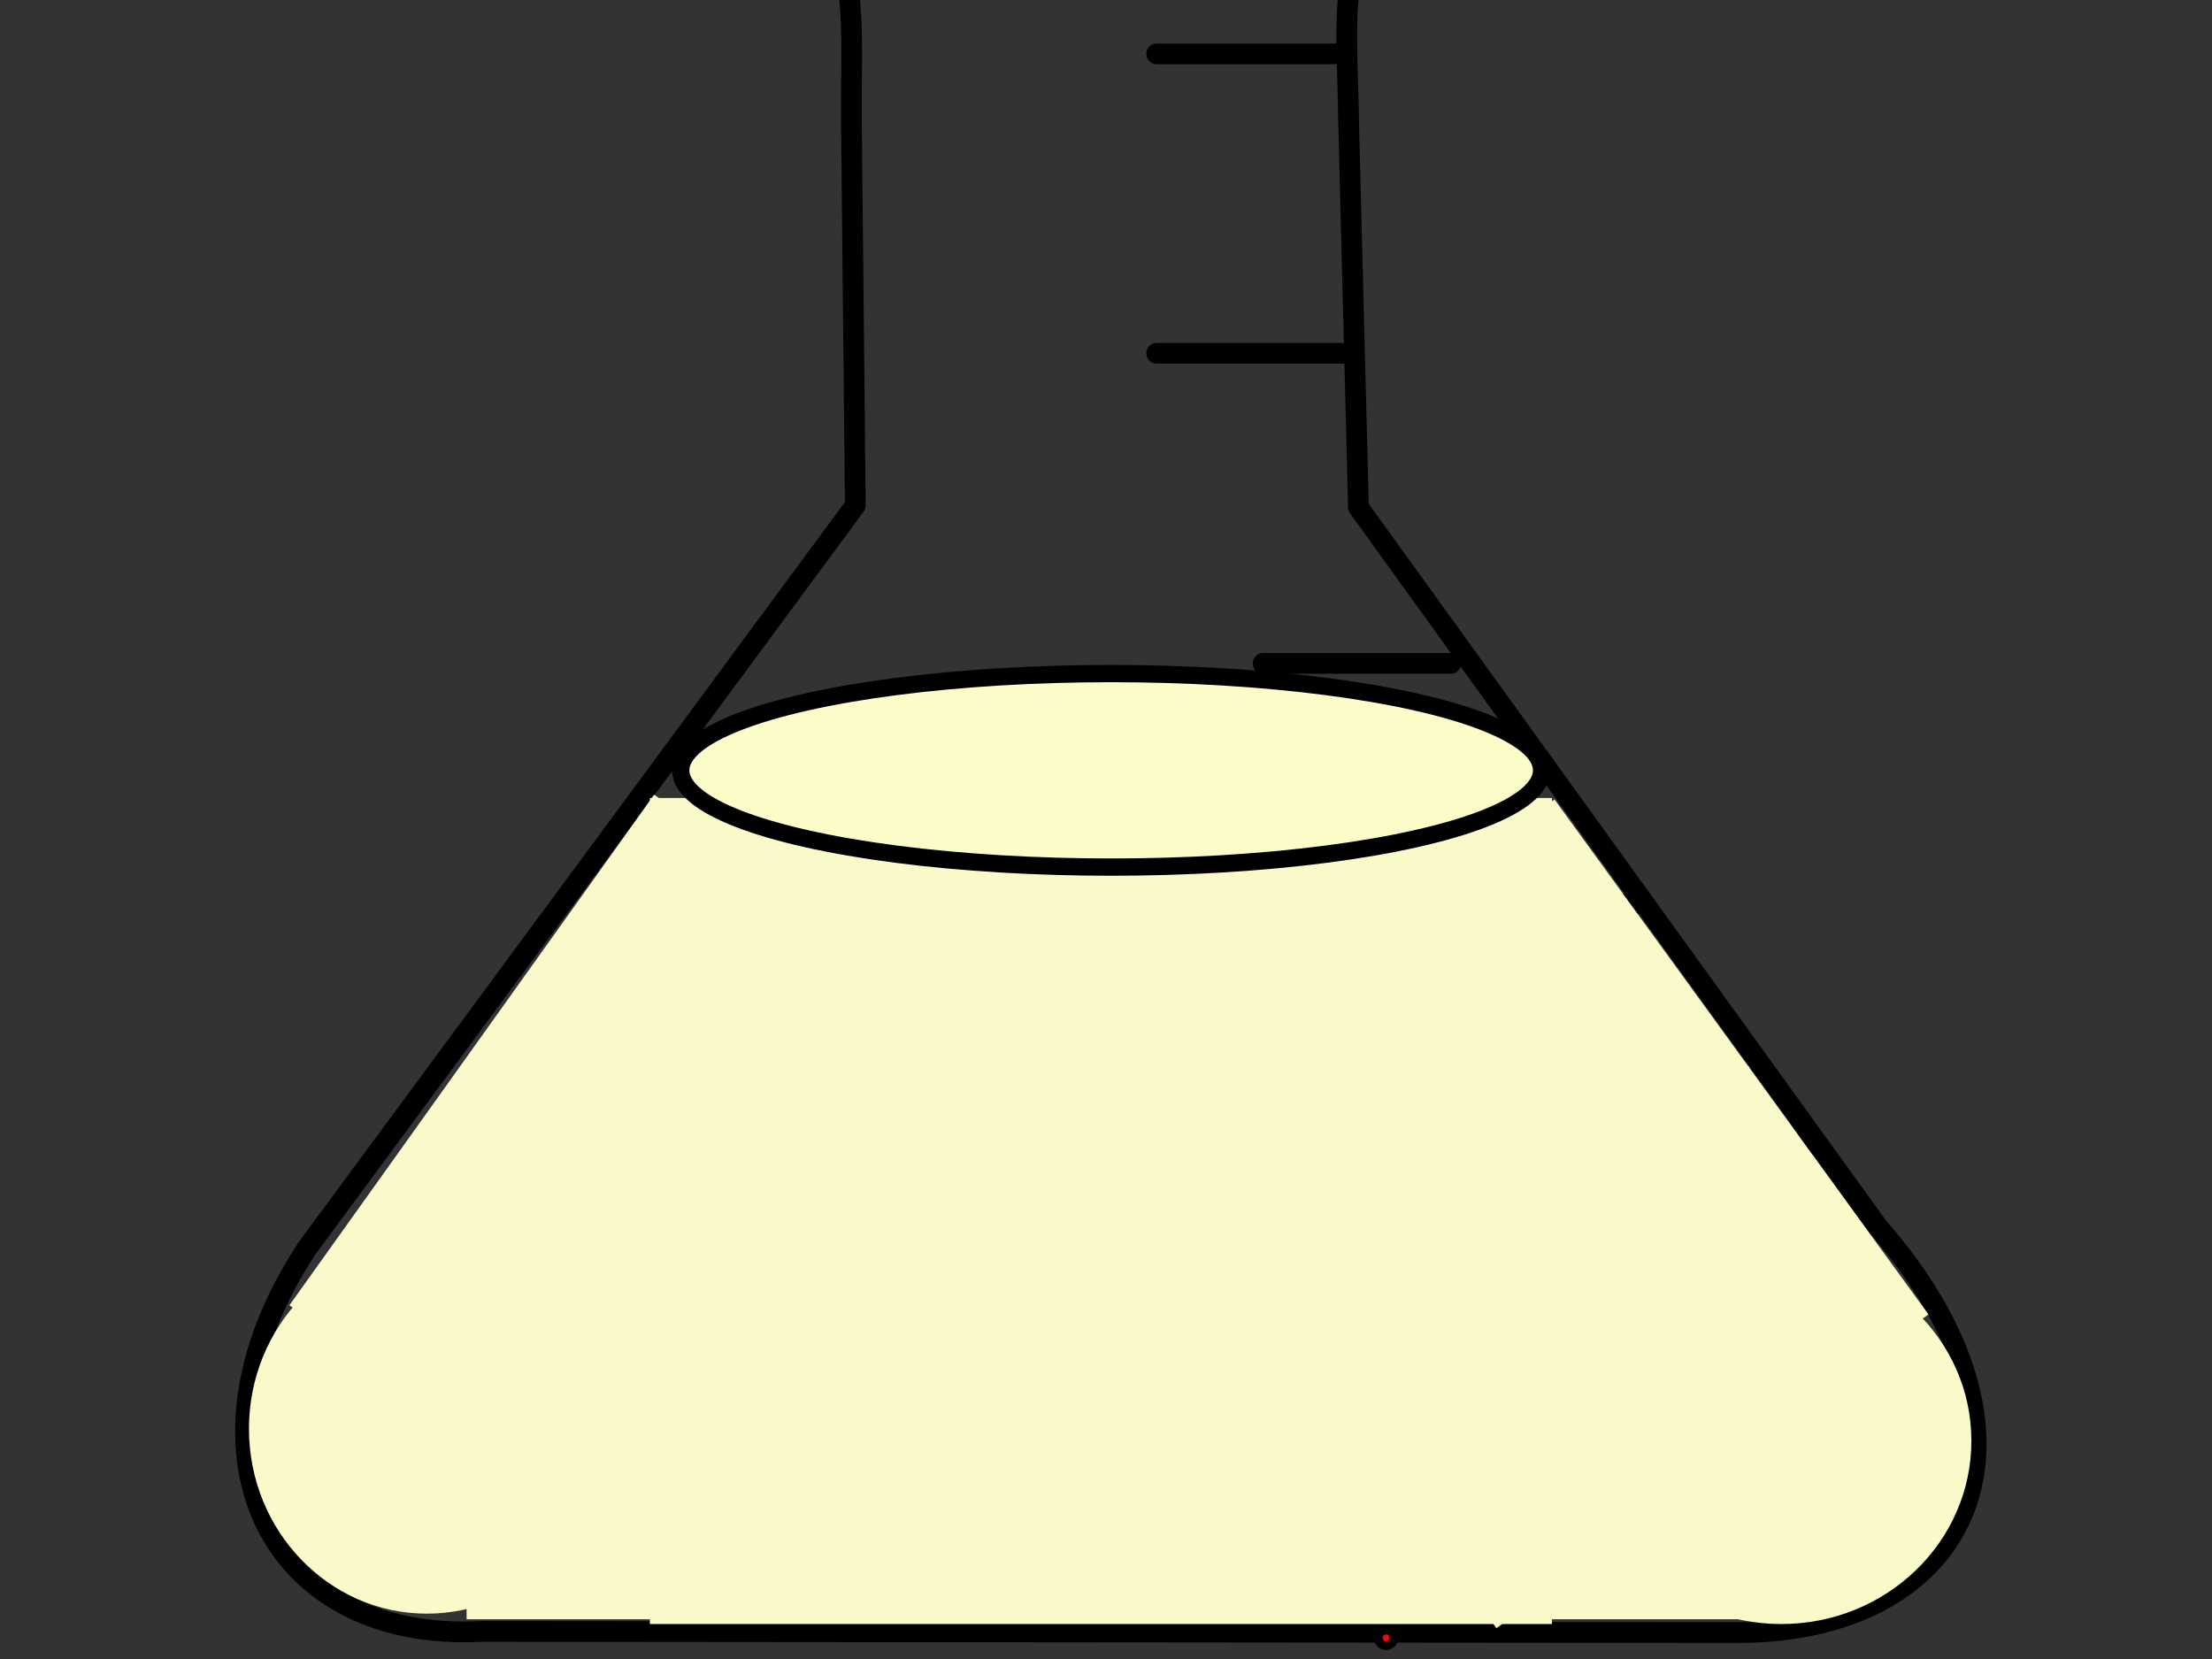 <?xml version="1.0" encoding="UTF-8"?>
<svg width="640" height="480" xmlns="http://www.w3.org/2000/svg" xmlns:svg="http://www.w3.org/2000/svg">
 <rect width="100%" height="100%" fill="#333333" stroke="none"/>
 <title>green flask</title>
 <g>
  <g id="svg_1">
   <path d="m218.371,-49.906c32.536,28.893 27.625,50.735 27.979,85.707l1.117,110.444l-158.478,214.705c-38.352,57.829 -12.407,114.407 50.497,111.066l363.756,0.332c67.993,-0.259 92.819,-57.241 40.127,-117.284l-150.328,-208.286l-2.829,-110.621c-0.354,-34.973 -5.705,-56.73 26.241,-86.156l-198.082,0.091z" id="rect3162" stroke-dashoffset="0" stroke-miterlimit="4" marker-end="none" marker-mid="none" marker-start="none" stroke-linejoin="round" stroke-linecap="round" stroke-width="6" stroke="#000000" fill-rule="nonzero" fill="none"/>
   <path d="m388.973,15.586l-54.308,0" id="path3180" stroke-miterlimit="4" stroke-linecap="round" stroke-width="6" stroke="#000000" fill-rule="evenodd" fill="none"/>
   <path id="path3182" d="m388.973,102.217l-54.308,0" stroke-miterlimit="4" stroke-linecap="round" stroke-width="6" stroke="#000000" fill-rule="evenodd" fill="none"/>
   <path d="m419.762,191.943l-54.308,0" id="path3184" stroke-miterlimit="4" stroke-linecap="round" stroke-width="6" stroke="#000000" fill-rule="evenodd" fill="none"/>
   <path id="path3186" d="m472.787,261.557l-54.308,0" stroke-miterlimit="4" stroke-linecap="round" stroke-width="6" stroke="#000000" fill-rule="evenodd" fill="none"/>
   <path d="m525.812,331.172l-54.308,0" id="path3188" stroke-miterlimit="4" stroke-linecap="round" stroke-width="6" stroke="#000000" fill-rule="evenodd" fill="none"/>
  </g>
  <title>Layer 1</title>
  <g id="layer2"/>
  <ellipse ry="1" rx="1" id="svg_7" cy="473.883" cx="401.033" stroke-width="5" stroke="#000000" fill="#FF0000"/>
  <ellipse ry="53.5" rx="51.5" id="svg_18" cy="413.383" cx="123.532" stroke-width="5" fill="#f9f9ca"/>
  <ellipse id="svg_19" ry="53" rx="55" cy="416.884" cx="515.384" stroke-width="5" fill="#f9f9ca"/>
  <rect id="svg_20" height="239" width="261" y="230.883" x="188.034" stroke-width="5" fill="#f9f9ca"/>
  <ellipse stroke="#000000" ry="28" rx="124.54" id="svg_16" cy="222.883" cx="321.493" stroke-width="5" fill="#fcfcc9"/>
  <ellipse fill="#aaff56" stroke="#000000" stroke-width="5" stroke-dasharray="null" stroke-linejoin="null" stroke-linecap="null" cx="306" cy="473" id="svg_2"/>
  <rect id="svg_3" height="160" width="371" y="308.5" x="135" stroke-width="5" fill="#f9f9ca"/>
  <rect transform="rotate(54.013 441.363 351.189)" id="svg_4" height="154.49" width="184.144" y="273.944" x="349.291" stroke-width="5" fill="#f9f9ca"/>
  <rect id="svg_5" transform="rotate(-54.462 200.311 349.365)" height="156.84" width="181.568" y="270.944" x="109.527" stroke-width="5" fill="#f9f9ca"/>
 </g>
</svg>